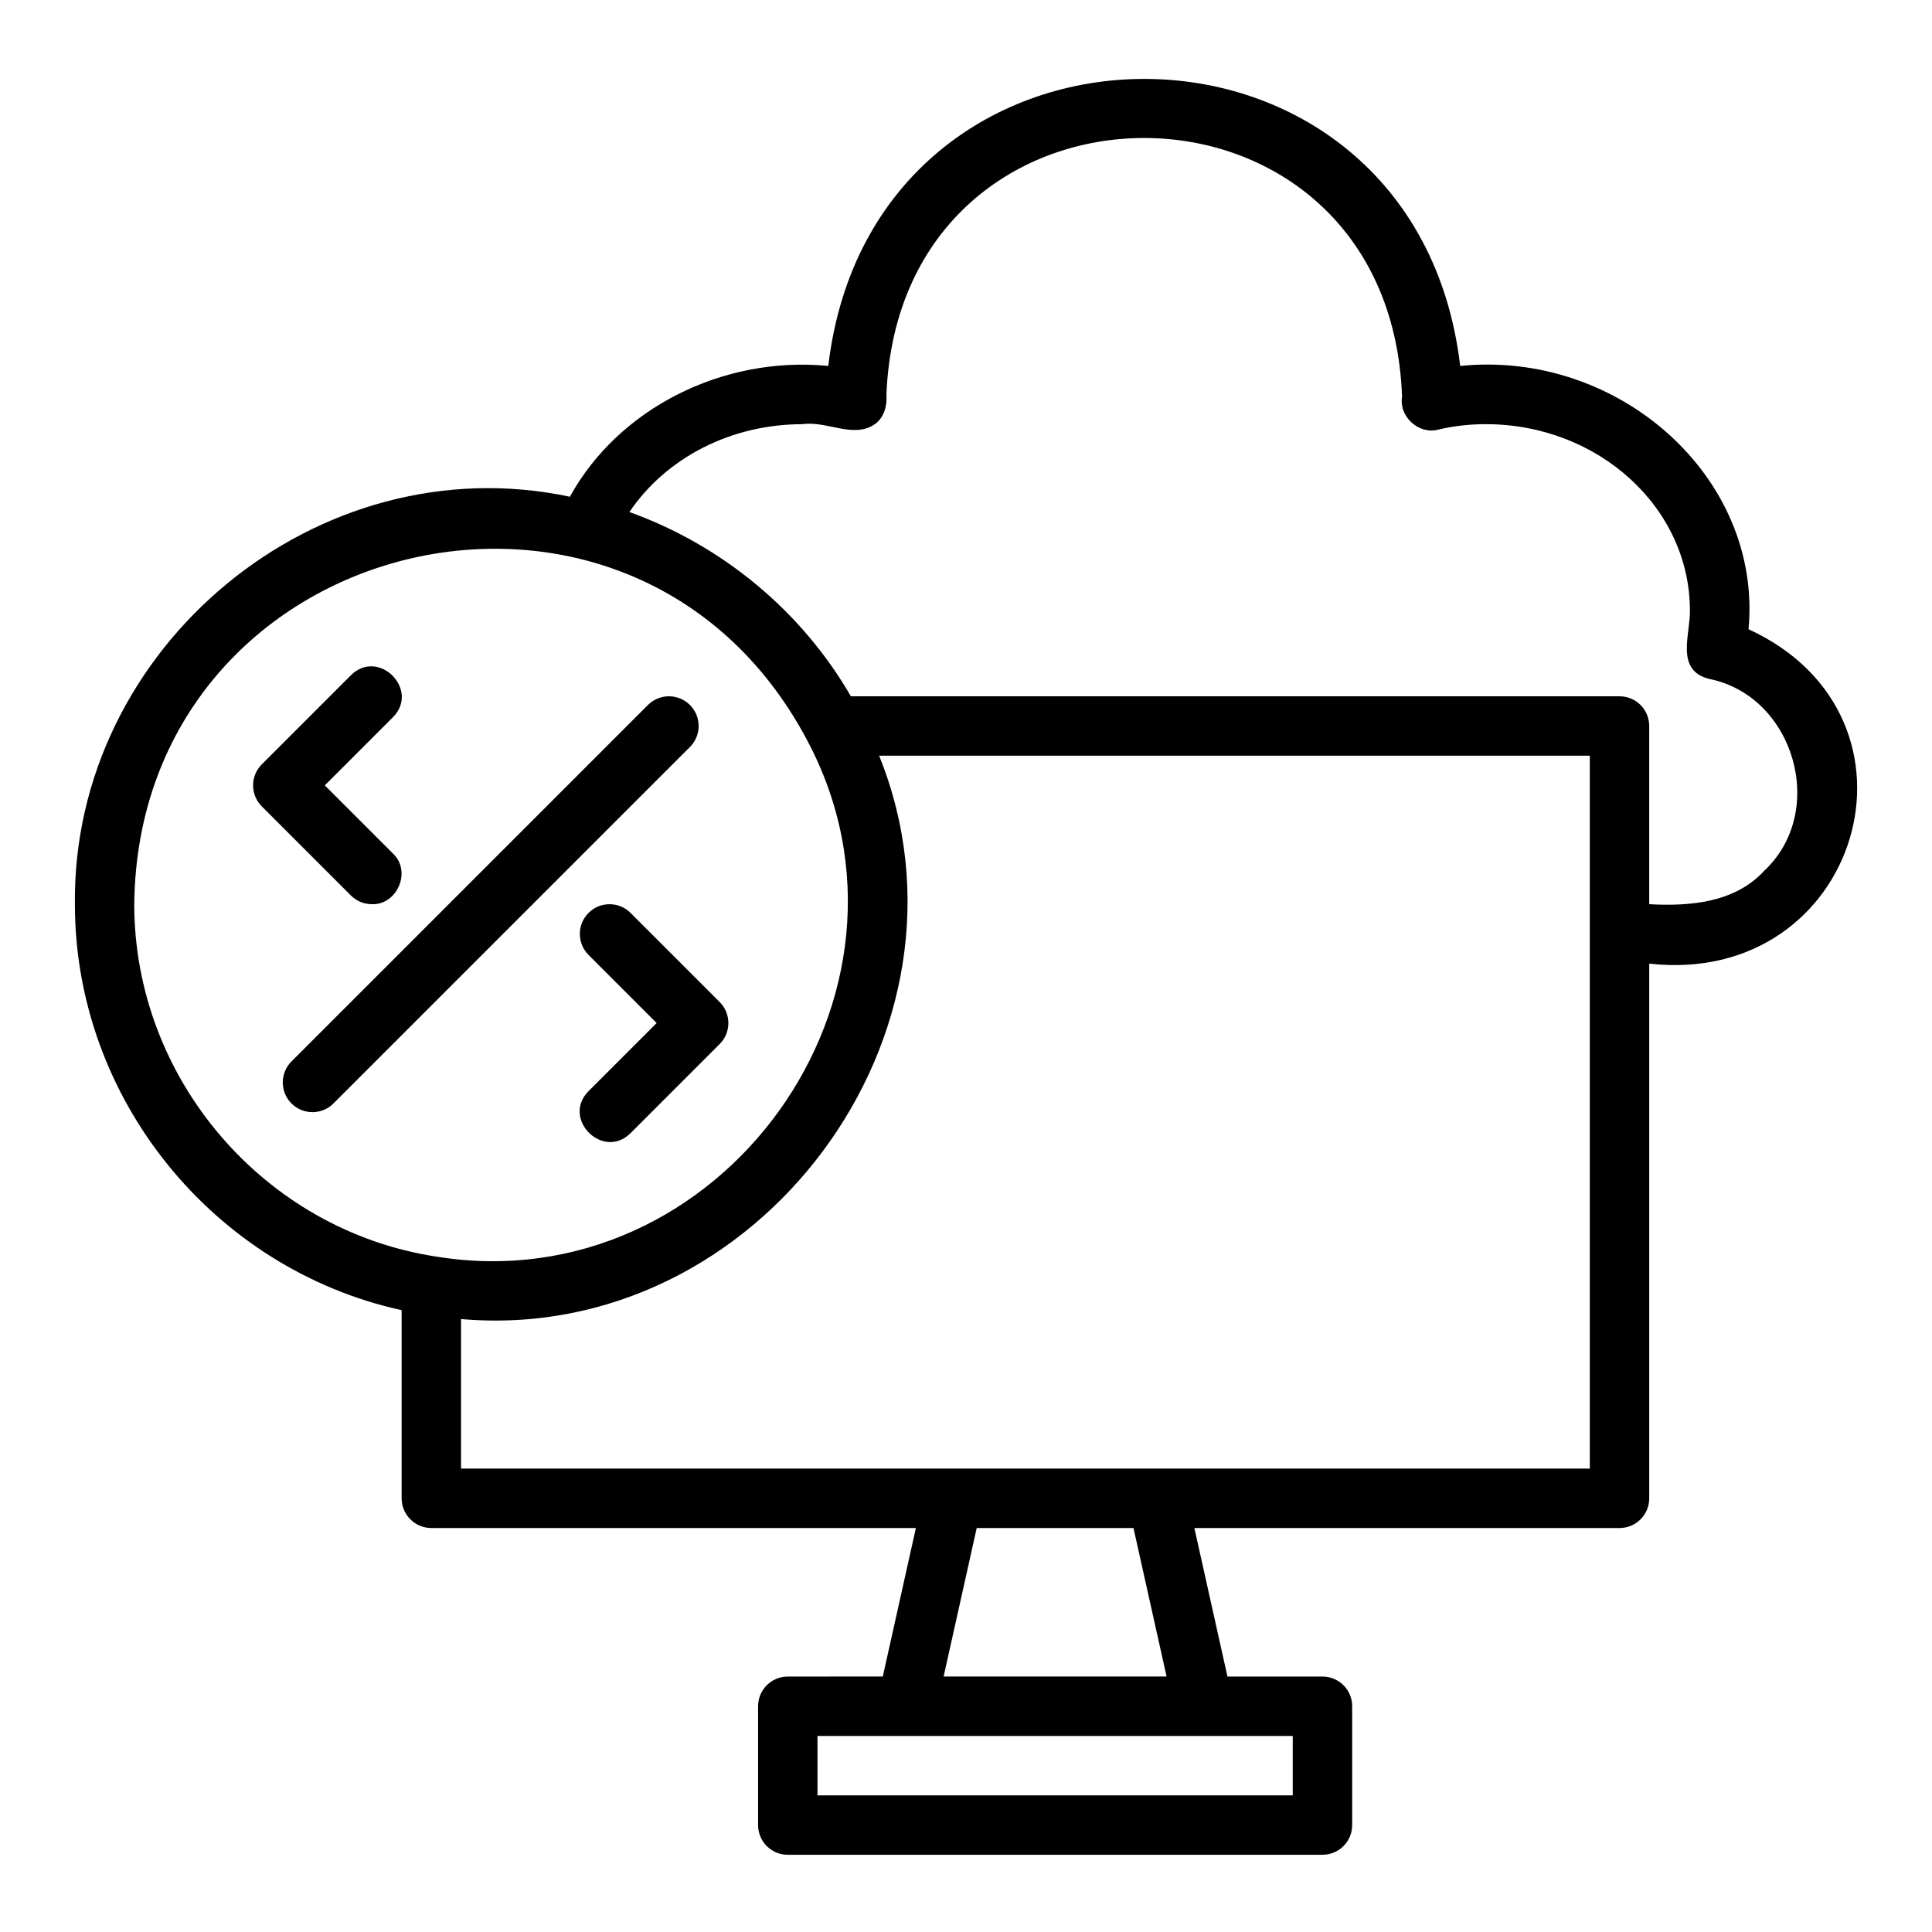 <?xml version="1.0" encoding="UTF-8"?>
<!-- Uploaded to: ICON Repo, www.iconrepo.com, Generator: ICON Repo Mixer Tools -->
<svg fill="#000000" width="800px" height="800px" version="1.1" viewBox="144 144 512 512" xmlns="http://www.w3.org/2000/svg">
 <g>
  <path d="m242.56 383.62c6.734 0.234 10.586-8.758 5.566-13.438l-18.051-18.051 18.051-18.051c7.242-7.297-3.816-18.387-11.133-11.133l-23.617 23.617c-3.074 3.074-3.074 8.055 0 11.133l23.617 23.617c1.539 1.535 3.551 2.305 5.566 2.305z"/>
  <path d="m299.97 385.93c-3.074 3.074-3.074 8.055 0 11.133l18.051 18.051-18.051 18.051c-7.242 7.297 3.82 18.387 11.133 11.133l23.617-23.617c3.074-3.074 3.074-8.055 0-11.133l-23.617-23.617c-3.078-3.074-8.059-3.074-11.133 0z"/>
  <path d="m607.38 310.75c3.703-40.262-34.391-74.047-76.414-69.773-11.977-101.46-155.53-101.38-167.46 0.004-28.008-2.762-55.695 11.355-68.477 34.66-66.836-14.195-131.93 39.785-131.18 107.98-0.004 51.625 36.793 96.652 86.59 107.59v49.855c0 4.352 3.519 7.871 7.871 7.871h128.41l-8.77 39.359-25.18 0.004c-4.352 0-7.871 3.519-7.871 7.871v31.488c0 4.352 3.519 7.871 7.871 7.871h141.7c4.352 0 7.871-3.519 7.871-7.871v-31.488c0-4.352-3.519-7.871-7.871-7.871h-25.18l-8.77-39.359h112.67c4.352 0 7.871-3.519 7.871-7.871v-141.7c55.711 6.269 77.234-65.188 26.324-88.621zm-427.8 72.875c1.055-98.547 132.01-130.55 178.24-43.609 0.004 0.004 0.004 0.012 0.008 0.016 36.055 67.414-22.973 149.27-98.324 136.96h-0.008c-45.562-7.016-79.918-47.16-79.918-93.367zm307.01 236.16h-125.95v-15.742h125.95zm-33.434-31.488h-59.086l8.77-39.359h41.543zm112.16-55.105h-299.14v-39.629c78.695 6.875 140.37-76.156 110.8-149.3l188.34 0.004v188.93zm46.23-158.44c-7.758 8.477-19.711 9.461-30.488 8.871v-47.23c0-4.348-3.519-7.871-7.871-7.871l-203.7-0.004c-13.055-22.594-34.141-40.027-58.688-48.824 9.73-14.379 26.883-23.285 45.91-23.285 6.516-0.941 13.488 3.949 19.211-0.047 2.445-1.828 3.219-4.902 2.992-7.828 3.742-90.734 133.24-90.688 136.65 0.562-0.887 5.316 4.43 10.145 9.641 8.746 3.949-0.949 8.18-1.434 12.559-1.434 29.82 0 54.082 22.141 54.082 49.359 0.145 6.34-3.984 15.891 5.098 18.145 22.531 4.512 31.469 35.055 14.605 50.84z"/>
  <path d="m326.84 330.83c-3.074-3.074-8.055-3.074-11.133 0l-94.465 94.465c-3.074 3.074-3.074 8.055 0 11.133 3.074 3.074 8.055 3.074 11.133 0l94.465-94.465c3.074-3.078 3.074-8.059 0-11.133z"/>
 </g>
</svg>